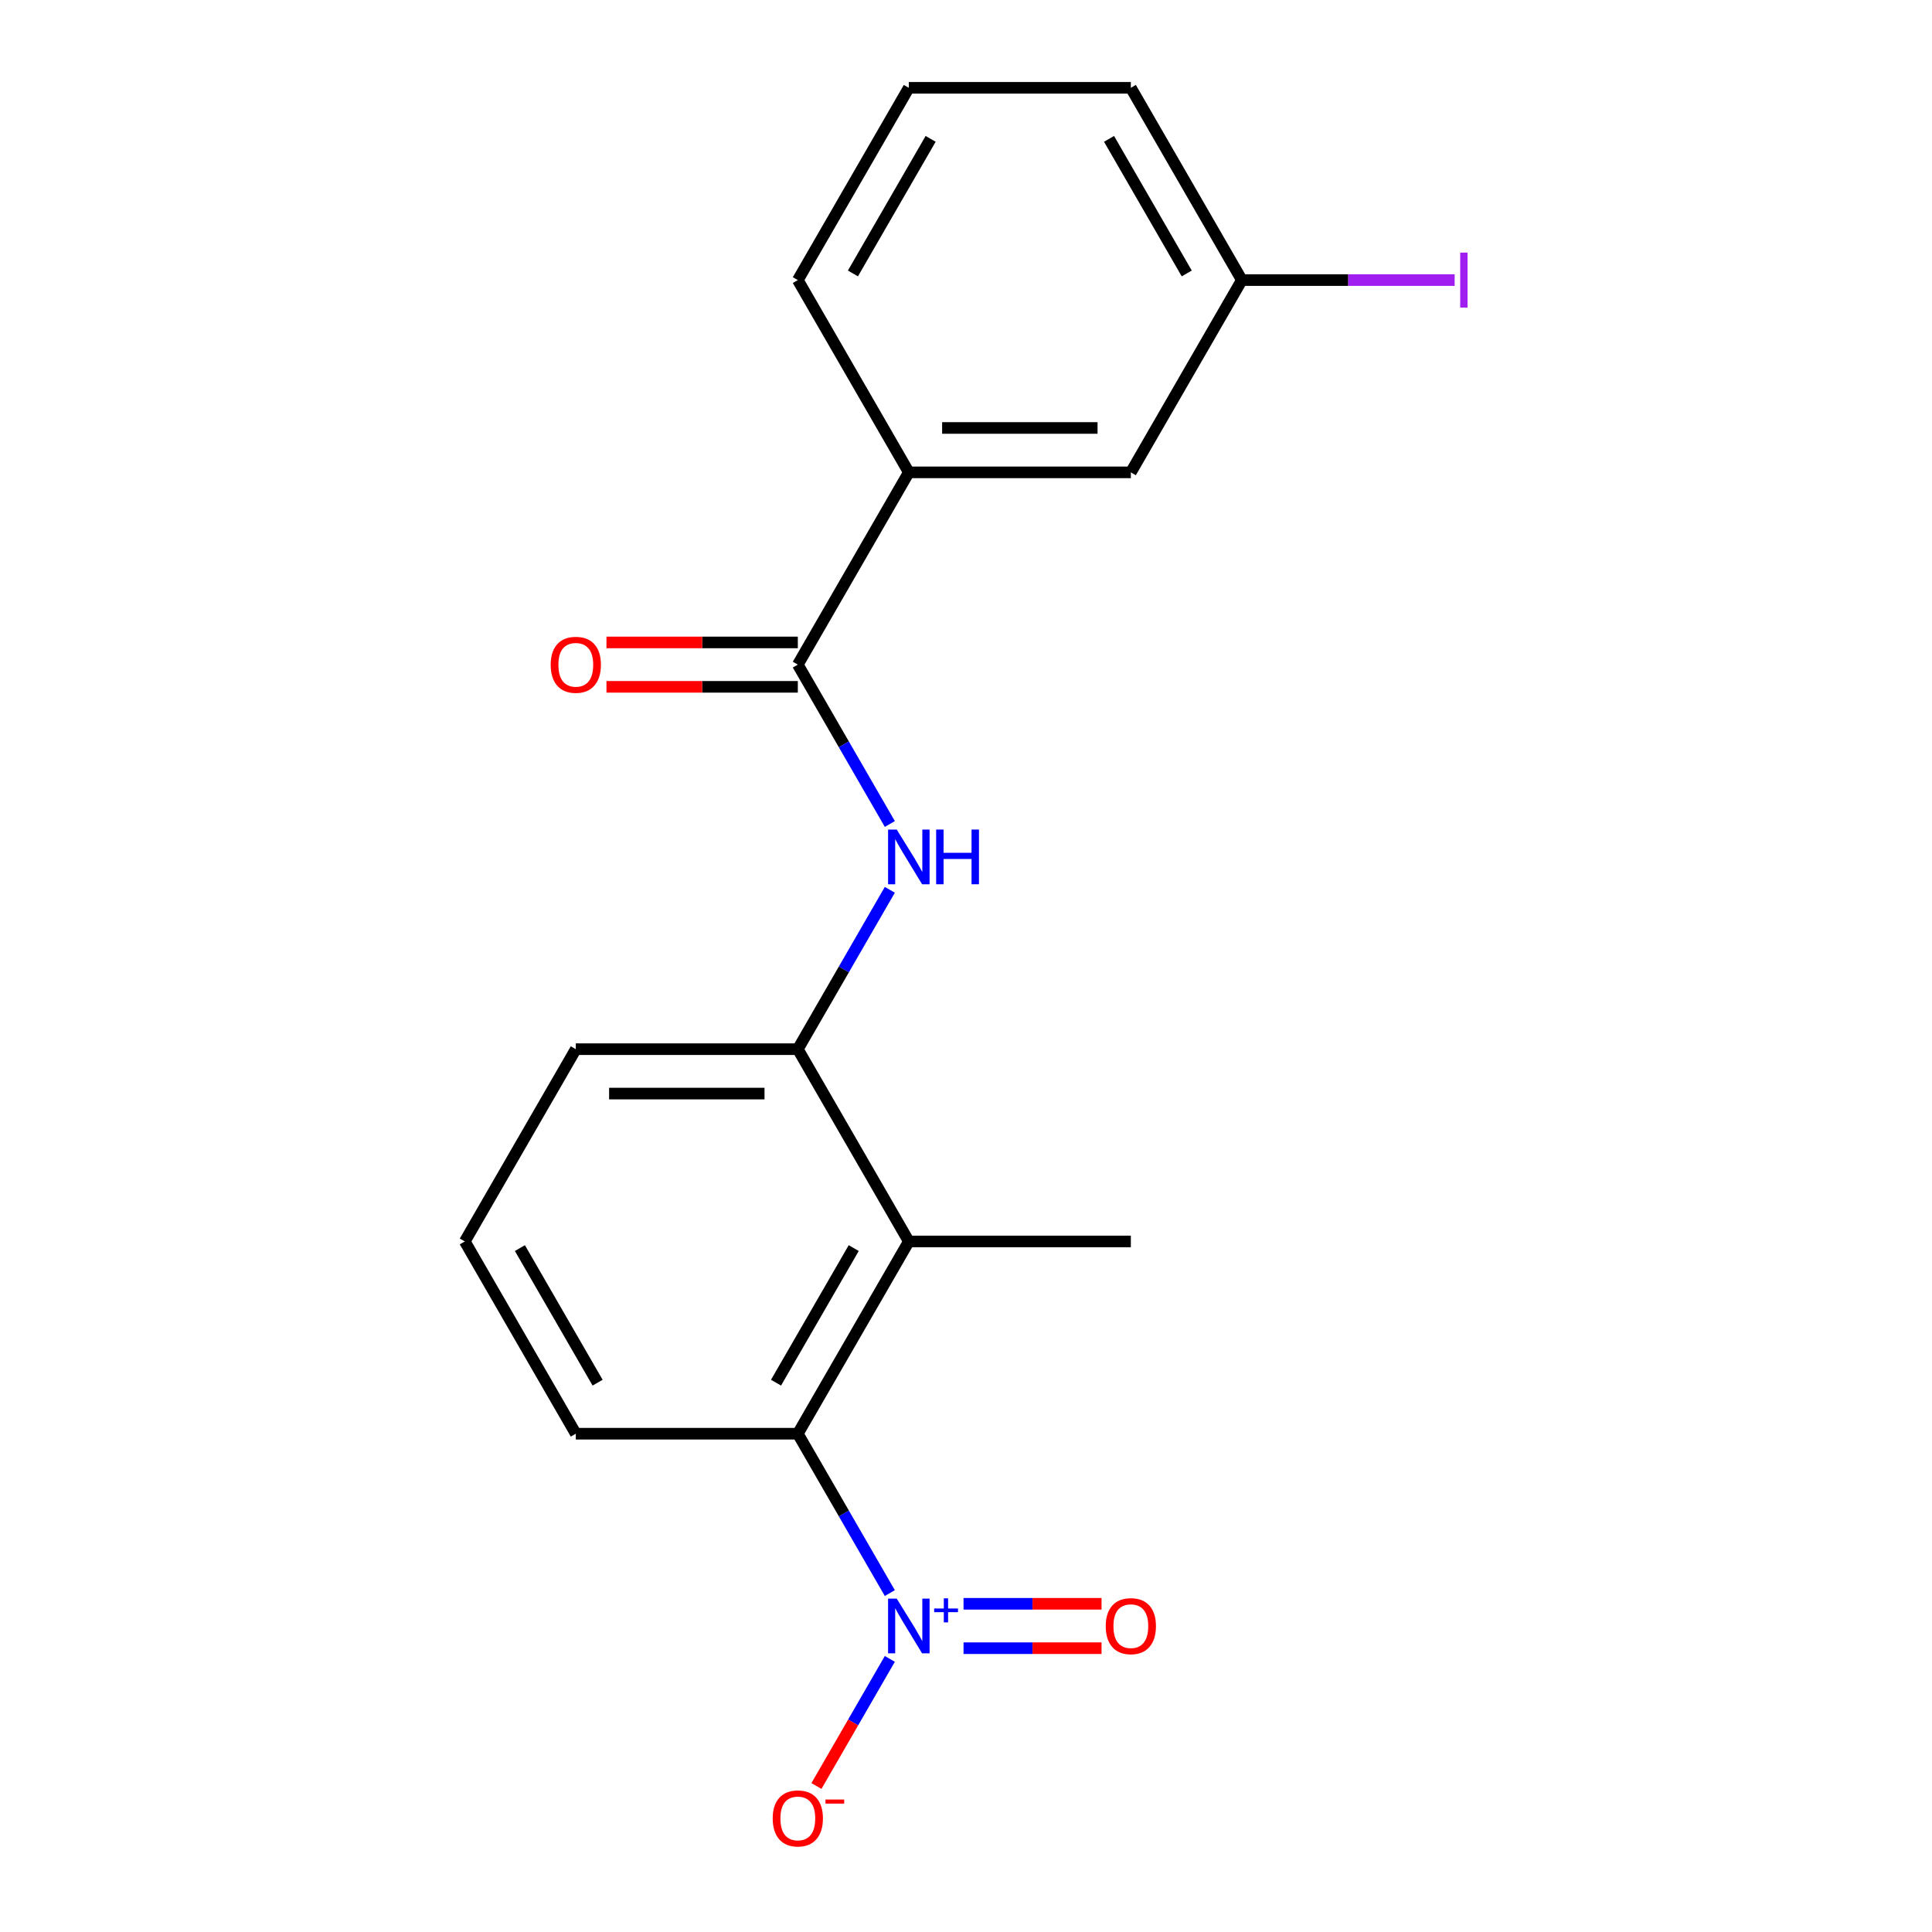 <?xml version='1.0' encoding='iso-8859-1'?>
<svg version='1.1' baseProfile='full'
              xmlns='http://www.w3.org/2000/svg'
                      xmlns:rdkit='http://www.rdkit.org/xml'
                      xmlns:xlink='http://www.w3.org/1999/xlink'
                  xml:space='preserve'
width='1000px' height='1000px' viewBox='0 0 1000 1000'>
<!-- END OF HEADER -->
<rect style='opacity:1.0;fill:#FFFFFF;stroke:none' width='1000' height='1000' x='0' y='0'> </rect>
<path class='bond-1' d='M 460.574,824.578 L 436.762,783.334' style='fill:none;fill-rule:evenodd;stroke:#0000FF;stroke-width:6px;stroke-linecap:butt;stroke-linejoin:miter;stroke-opacity:1' />
<path class='bond-1' d='M 436.762,783.334 L 412.95,742.091' style='fill:none;fill-rule:evenodd;stroke:#000000;stroke-width:6px;stroke-linecap:butt;stroke-linejoin:miter;stroke-opacity:1' />
<path class='bond-6' d='M 460.574,858.644 L 441.583,891.536' style='fill:none;fill-rule:evenodd;stroke:#0000FF;stroke-width:6px;stroke-linecap:butt;stroke-linejoin:miter;stroke-opacity:1' />
<path class='bond-6' d='M 441.583,891.536 L 422.593,924.429' style='fill:none;fill-rule:evenodd;stroke:#FF0000;stroke-width:6px;stroke-linecap:butt;stroke-linejoin:miter;stroke-opacity:1' />
<path class='bond-7' d='M 498.725,853.102 L 534.442,853.102' style='fill:none;fill-rule:evenodd;stroke:#0000FF;stroke-width:6px;stroke-linecap:butt;stroke-linejoin:miter;stroke-opacity:1' />
<path class='bond-7' d='M 534.442,853.102 L 570.158,853.102' style='fill:none;fill-rule:evenodd;stroke:#FF0000;stroke-width:6px;stroke-linecap:butt;stroke-linejoin:miter;stroke-opacity:1' />
<path class='bond-7' d='M 498.725,830.119 L 534.442,830.119' style='fill:none;fill-rule:evenodd;stroke:#0000FF;stroke-width:6px;stroke-linecap:butt;stroke-linejoin:miter;stroke-opacity:1' />
<path class='bond-7' d='M 534.442,830.119 L 570.158,830.119' style='fill:none;fill-rule:evenodd;stroke:#FF0000;stroke-width:6px;stroke-linecap:butt;stroke-linejoin:miter;stroke-opacity:1' />
<path class='bond-0' d='M 470.408,642.572 L 412.95,742.091' style='fill:none;fill-rule:evenodd;stroke:#000000;stroke-width:6px;stroke-linecap:butt;stroke-linejoin:miter;stroke-opacity:1' />
<path class='bond-0' d='M 441.885,646.008 L 401.665,715.672' style='fill:none;fill-rule:evenodd;stroke:#000000;stroke-width:6px;stroke-linecap:butt;stroke-linejoin:miter;stroke-opacity:1' />
<path class='bond-4' d='M 470.408,642.572 L 412.95,543.052' style='fill:none;fill-rule:evenodd;stroke:#000000;stroke-width:6px;stroke-linecap:butt;stroke-linejoin:miter;stroke-opacity:1' />
<path class='bond-12' d='M 470.408,642.572 L 585.323,642.572' style='fill:none;fill-rule:evenodd;stroke:#000000;stroke-width:6px;stroke-linecap:butt;stroke-linejoin:miter;stroke-opacity:1' />
<path class='bond-13' d='M 412.95,742.091 L 298.035,742.091' style='fill:none;fill-rule:evenodd;stroke:#000000;stroke-width:6px;stroke-linecap:butt;stroke-linejoin:miter;stroke-opacity:1' />
<path class='bond-2' d='M 412.95,344.013 L 436.762,385.256' style='fill:none;fill-rule:evenodd;stroke:#000000;stroke-width:6px;stroke-linecap:butt;stroke-linejoin:miter;stroke-opacity:1' />
<path class='bond-2' d='M 436.762,385.256 L 460.574,426.5' style='fill:none;fill-rule:evenodd;stroke:#0000FF;stroke-width:6px;stroke-linecap:butt;stroke-linejoin:miter;stroke-opacity:1' />
<path class='bond-5' d='M 412.95,344.013 L 470.408,244.494' style='fill:none;fill-rule:evenodd;stroke:#000000;stroke-width:6px;stroke-linecap:butt;stroke-linejoin:miter;stroke-opacity:1' />
<path class='bond-8' d='M 412.95,332.522 L 363.429,332.522' style='fill:none;fill-rule:evenodd;stroke:#000000;stroke-width:6px;stroke-linecap:butt;stroke-linejoin:miter;stroke-opacity:1' />
<path class='bond-8' d='M 363.429,332.522 L 313.908,332.522' style='fill:none;fill-rule:evenodd;stroke:#FF0000;stroke-width:6px;stroke-linecap:butt;stroke-linejoin:miter;stroke-opacity:1' />
<path class='bond-8' d='M 412.95,355.505 L 363.429,355.505' style='fill:none;fill-rule:evenodd;stroke:#000000;stroke-width:6px;stroke-linecap:butt;stroke-linejoin:miter;stroke-opacity:1' />
<path class='bond-8' d='M 363.429,355.505 L 313.908,355.505' style='fill:none;fill-rule:evenodd;stroke:#FF0000;stroke-width:6px;stroke-linecap:butt;stroke-linejoin:miter;stroke-opacity:1' />
<path class='bond-3' d='M 460.574,460.565 L 436.762,501.809' style='fill:none;fill-rule:evenodd;stroke:#0000FF;stroke-width:6px;stroke-linecap:butt;stroke-linejoin:miter;stroke-opacity:1' />
<path class='bond-3' d='M 436.762,501.809 L 412.95,543.052' style='fill:none;fill-rule:evenodd;stroke:#000000;stroke-width:6px;stroke-linecap:butt;stroke-linejoin:miter;stroke-opacity:1' />
<path class='bond-19' d='M 412.95,543.052 L 298.035,543.052' style='fill:none;fill-rule:evenodd;stroke:#000000;stroke-width:6px;stroke-linecap:butt;stroke-linejoin:miter;stroke-opacity:1' />
<path class='bond-19' d='M 395.713,566.035 L 315.272,566.035' style='fill:none;fill-rule:evenodd;stroke:#000000;stroke-width:6px;stroke-linecap:butt;stroke-linejoin:miter;stroke-opacity:1' />
<path class='bond-9' d='M 470.408,244.494 L 585.323,244.494' style='fill:none;fill-rule:evenodd;stroke:#000000;stroke-width:6px;stroke-linecap:butt;stroke-linejoin:miter;stroke-opacity:1' />
<path class='bond-9' d='M 487.645,221.511 L 568.086,221.511' style='fill:none;fill-rule:evenodd;stroke:#000000;stroke-width:6px;stroke-linecap:butt;stroke-linejoin:miter;stroke-opacity:1' />
<path class='bond-15' d='M 470.408,244.494 L 412.95,144.974' style='fill:none;fill-rule:evenodd;stroke:#000000;stroke-width:6px;stroke-linecap:butt;stroke-linejoin:miter;stroke-opacity:1' />
<path class='bond-10' d='M 585.323,244.494 L 642.781,144.974' style='fill:none;fill-rule:evenodd;stroke:#000000;stroke-width:6px;stroke-linecap:butt;stroke-linejoin:miter;stroke-opacity:1' />
<path class='bond-11' d='M 642.781,144.974 L 697.852,144.974' style='fill:none;fill-rule:evenodd;stroke:#000000;stroke-width:6px;stroke-linecap:butt;stroke-linejoin:miter;stroke-opacity:1' />
<path class='bond-11' d='M 697.852,144.974 L 752.923,144.974' style='fill:none;fill-rule:evenodd;stroke:#A01EEF;stroke-width:6px;stroke-linecap:butt;stroke-linejoin:miter;stroke-opacity:1' />
<path class='bond-20' d='M 642.781,144.974 L 585.323,45.455' style='fill:none;fill-rule:evenodd;stroke:#000000;stroke-width:6px;stroke-linecap:butt;stroke-linejoin:miter;stroke-opacity:1' />
<path class='bond-20' d='M 614.258,141.538 L 574.038,71.874' style='fill:none;fill-rule:evenodd;stroke:#000000;stroke-width:6px;stroke-linecap:butt;stroke-linejoin:miter;stroke-opacity:1' />
<path class='bond-16' d='M 298.035,742.091 L 240.577,642.572' style='fill:none;fill-rule:evenodd;stroke:#000000;stroke-width:6px;stroke-linecap:butt;stroke-linejoin:miter;stroke-opacity:1' />
<path class='bond-16' d='M 309.32,715.672 L 269.1,646.008' style='fill:none;fill-rule:evenodd;stroke:#000000;stroke-width:6px;stroke-linecap:butt;stroke-linejoin:miter;stroke-opacity:1' />
<path class='bond-14' d='M 298.035,543.052 L 240.577,642.572' style='fill:none;fill-rule:evenodd;stroke:#000000;stroke-width:6px;stroke-linecap:butt;stroke-linejoin:miter;stroke-opacity:1' />
<path class='bond-17' d='M 412.95,144.974 L 470.408,45.455' style='fill:none;fill-rule:evenodd;stroke:#000000;stroke-width:6px;stroke-linecap:butt;stroke-linejoin:miter;stroke-opacity:1' />
<path class='bond-17' d='M 441.473,141.538 L 481.693,71.874' style='fill:none;fill-rule:evenodd;stroke:#000000;stroke-width:6px;stroke-linecap:butt;stroke-linejoin:miter;stroke-opacity:1' />
<path class='bond-18' d='M 470.408,45.455 L 585.323,45.455' style='fill:none;fill-rule:evenodd;stroke:#000000;stroke-width:6px;stroke-linecap:butt;stroke-linejoin:miter;stroke-opacity:1' />
<path  class='atom-0' d='M 464.148 827.451
L 473.428 842.451
Q 474.348 843.931, 475.828 846.611
Q 477.308 849.291, 477.388 849.451
L 477.388 827.451
L 481.148 827.451
L 481.148 855.771
L 477.268 855.771
L 467.308 839.371
Q 466.148 837.451, 464.908 835.251
Q 463.708 833.051, 463.348 832.371
L 463.348 855.771
L 459.668 855.771
L 459.668 827.451
L 464.148 827.451
' fill='#0000FF'/>
<path  class='atom-0' d='M 483.524 832.555
L 488.513 832.555
L 488.513 827.302
L 490.731 827.302
L 490.731 832.555
L 495.853 832.555
L 495.853 834.456
L 490.731 834.456
L 490.731 839.736
L 488.513 839.736
L 488.513 834.456
L 483.524 834.456
L 483.524 832.555
' fill='#0000FF'/>
<path  class='atom-4' d='M 464.148 429.373
L 473.428 444.373
Q 474.348 445.853, 475.828 448.533
Q 477.308 451.213, 477.388 451.373
L 477.388 429.373
L 481.148 429.373
L 481.148 457.693
L 477.268 457.693
L 467.308 441.293
Q 466.148 439.373, 464.908 437.173
Q 463.708 434.973, 463.348 434.293
L 463.348 457.693
L 459.668 457.693
L 459.668 429.373
L 464.148 429.373
' fill='#0000FF'/>
<path  class='atom-4' d='M 484.548 429.373
L 488.388 429.373
L 488.388 441.413
L 502.868 441.413
L 502.868 429.373
L 506.708 429.373
L 506.708 457.693
L 502.868 457.693
L 502.868 444.613
L 488.388 444.613
L 488.388 457.693
L 484.548 457.693
L 484.548 429.373
' fill='#0000FF'/>
<path  class='atom-7' d='M 399.95 941.21
Q 399.95 934.41, 403.31 930.61
Q 406.67 926.81, 412.95 926.81
Q 419.23 926.81, 422.59 930.61
Q 425.95 934.41, 425.95 941.21
Q 425.95 948.09, 422.55 952.01
Q 419.15 955.89, 412.95 955.89
Q 406.71 955.89, 403.31 952.01
Q 399.95 948.13, 399.95 941.21
M 412.95 952.69
Q 417.27 952.69, 419.59 949.81
Q 421.95 946.89, 421.95 941.21
Q 421.95 935.65, 419.59 932.85
Q 417.27 930.01, 412.95 930.01
Q 408.63 930.01, 406.27 932.81
Q 403.95 935.61, 403.95 941.21
Q 403.95 946.93, 406.27 949.81
Q 408.63 952.69, 412.95 952.69
' fill='#FF0000'/>
<path  class='atom-7' d='M 427.27 931.433
L 436.959 931.433
L 436.959 933.545
L 427.27 933.545
L 427.27 931.433
' fill='#FF0000'/>
<path  class='atom-8' d='M 572.323 841.691
Q 572.323 834.891, 575.683 831.091
Q 579.043 827.291, 585.323 827.291
Q 591.603 827.291, 594.963 831.091
Q 598.323 834.891, 598.323 841.691
Q 598.323 848.571, 594.923 852.491
Q 591.523 856.371, 585.323 856.371
Q 579.083 856.371, 575.683 852.491
Q 572.323 848.611, 572.323 841.691
M 585.323 853.171
Q 589.643 853.171, 591.963 850.291
Q 594.323 847.371, 594.323 841.691
Q 594.323 836.131, 591.963 833.331
Q 589.643 830.491, 585.323 830.491
Q 581.003 830.491, 578.643 833.291
Q 576.323 836.091, 576.323 841.691
Q 576.323 847.411, 578.643 850.291
Q 581.003 853.171, 585.323 853.171
' fill='#FF0000'/>
<path  class='atom-9' d='M 285.035 344.093
Q 285.035 337.293, 288.395 333.493
Q 291.755 329.693, 298.035 329.693
Q 304.315 329.693, 307.675 333.493
Q 311.035 337.293, 311.035 344.093
Q 311.035 350.973, 307.635 354.893
Q 304.235 358.773, 298.035 358.773
Q 291.795 358.773, 288.395 354.893
Q 285.035 351.013, 285.035 344.093
M 298.035 355.573
Q 302.355 355.573, 304.675 352.693
Q 307.035 349.773, 307.035 344.093
Q 307.035 338.533, 304.675 335.733
Q 302.355 332.893, 298.035 332.893
Q 293.715 332.893, 291.355 335.693
Q 289.035 338.493, 289.035 344.093
Q 289.035 349.813, 291.355 352.693
Q 293.715 355.573, 298.035 355.573
' fill='#FF0000'/>
<path  class='atom-12' d='M 755.796 130.754
L 759.596 130.754
L 759.596 159.194
L 755.796 159.194
L 755.796 130.754
' fill='#A01EEF'/>
</svg>
